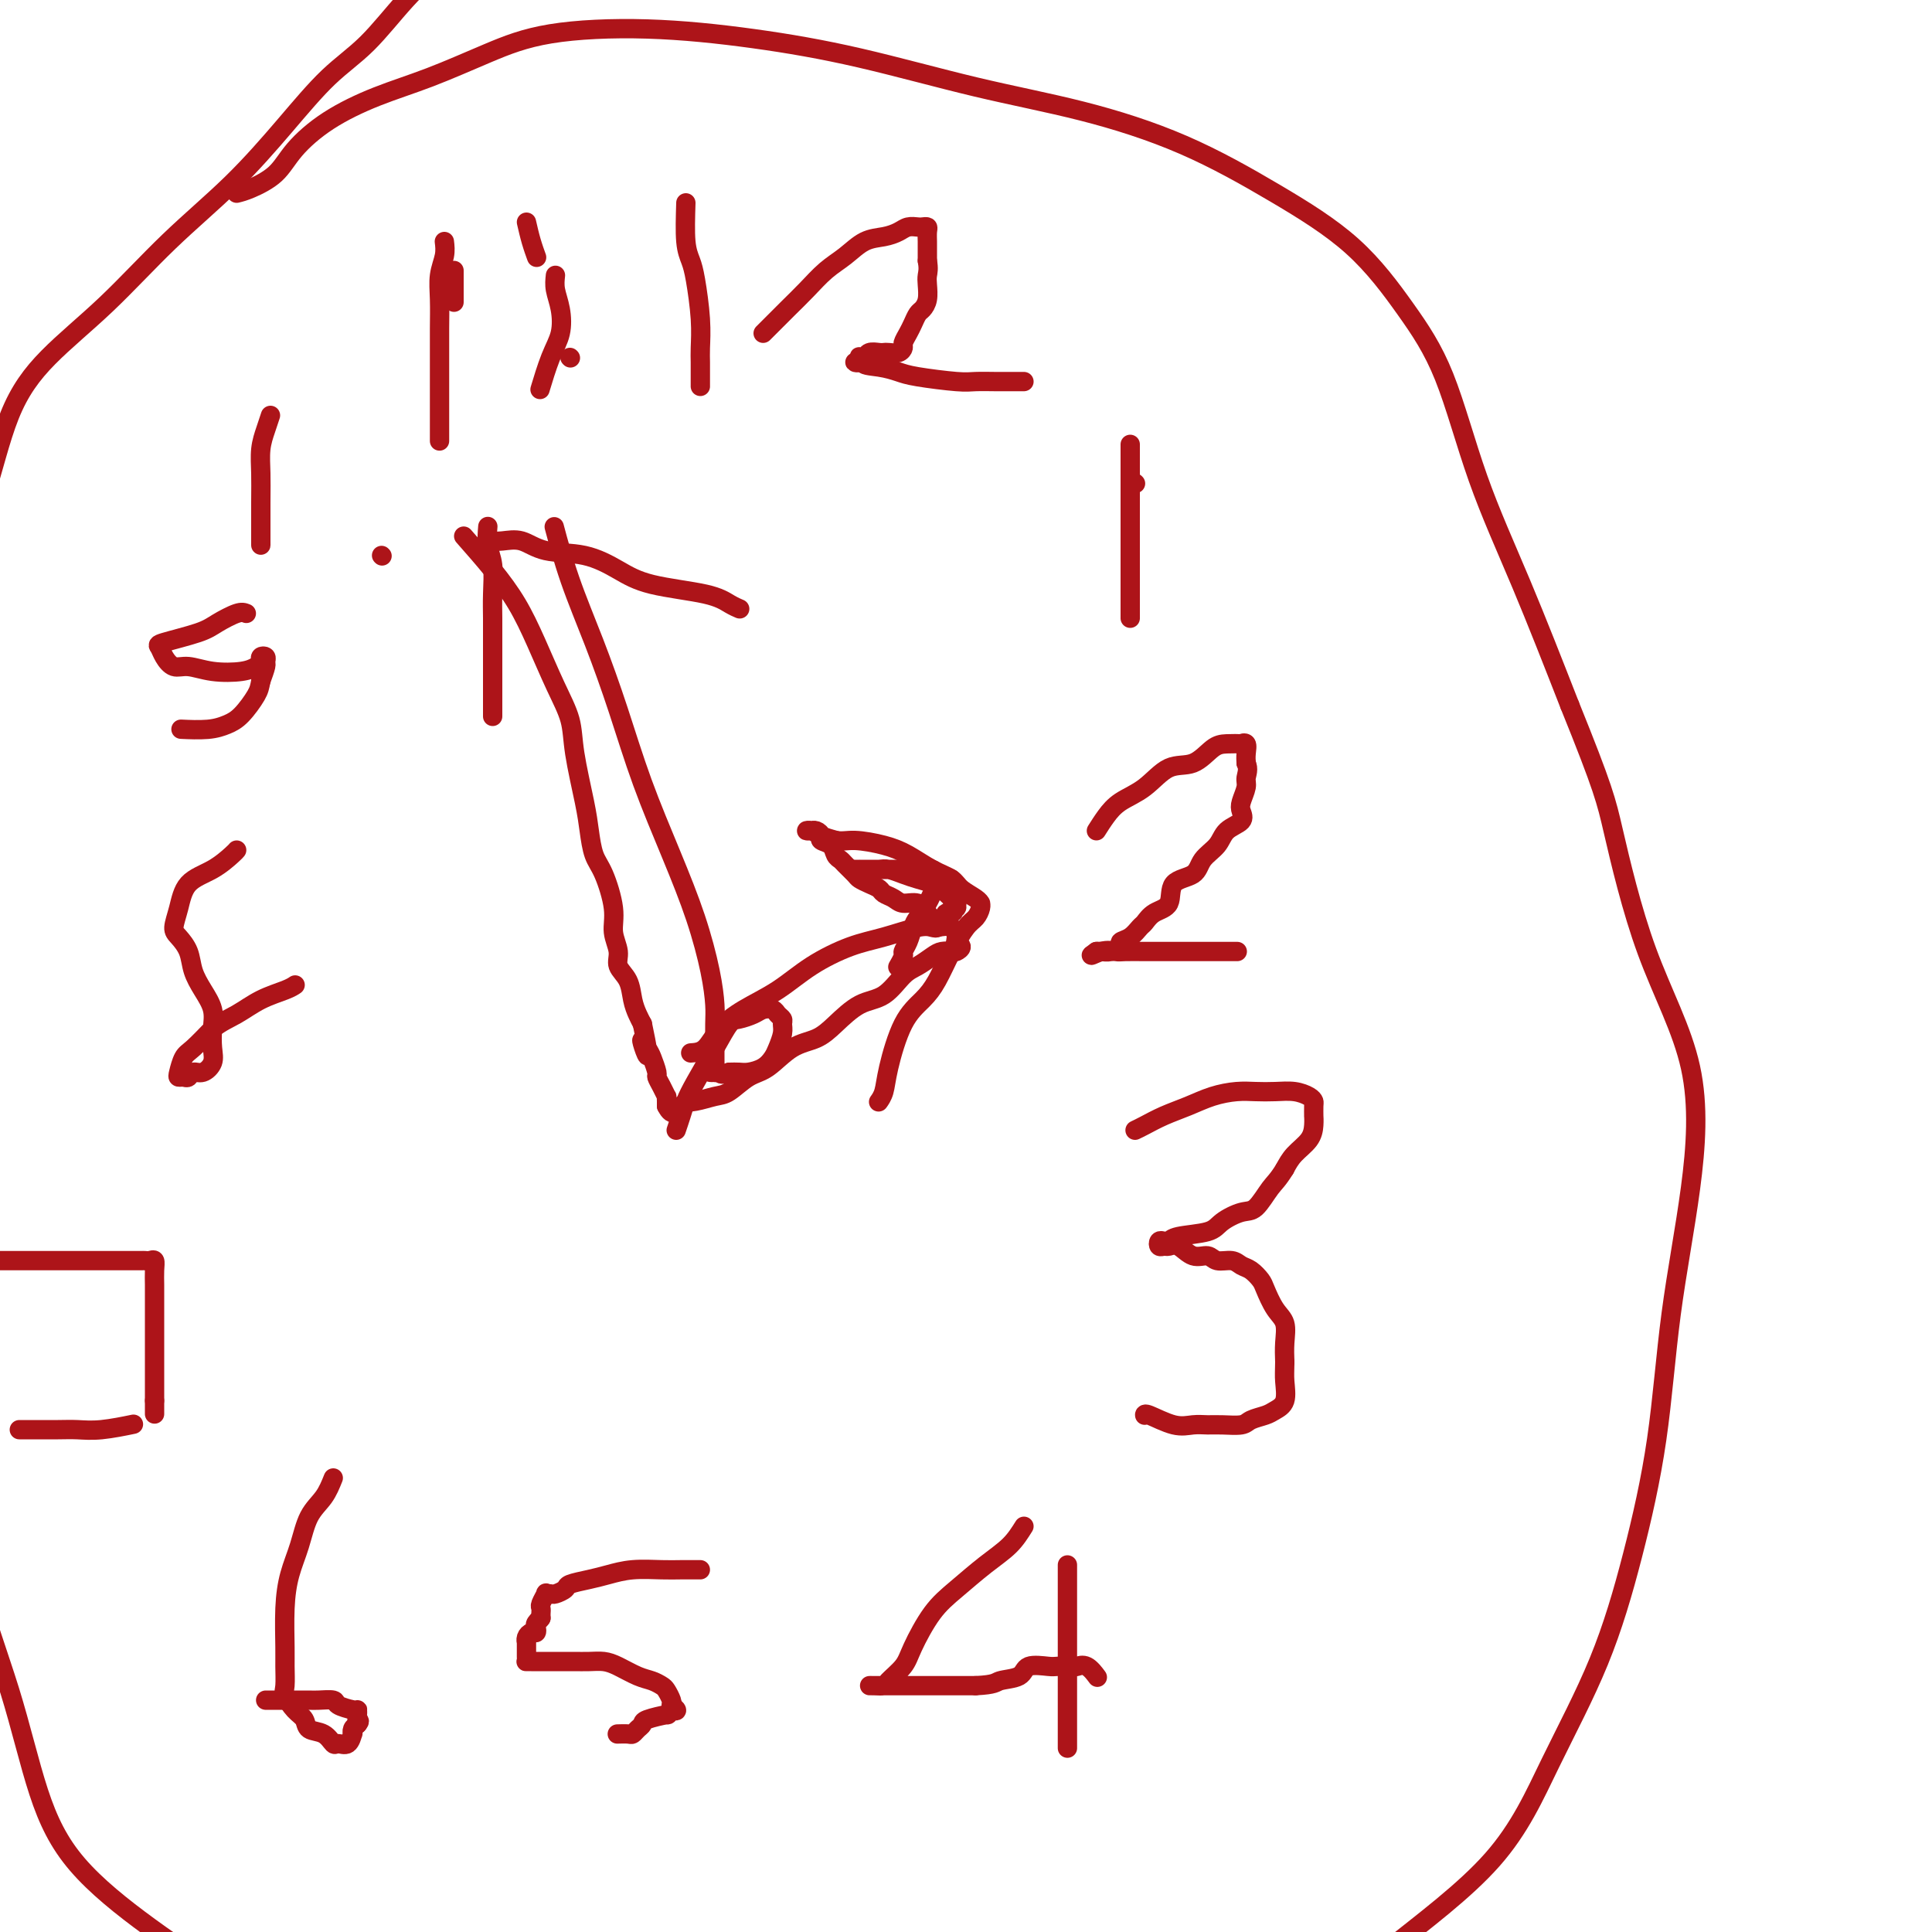 <svg viewBox='0 0 400 400' version='1.1' xmlns='http://www.w3.org/2000/svg' xmlns:xlink='http://www.w3.org/1999/xlink'><g fill='none' stroke='#AD1419' stroke-width='4' stroke-linecap='round' stroke-linejoin='round'><path d='M142,42c-0.091,2.996 -0.182,5.993 0,8c0.182,2.007 0.637,3.026 1,4c0.363,0.974 0.633,1.904 1,4c0.367,2.096 0.830,5.359 1,8c0.170,2.641 0.045,4.659 0,6c-0.045,1.341 -0.012,2.006 0,3c0.012,0.994 0.003,2.318 0,3c-0.003,0.682 -0.001,0.722 0,1c0.001,0.278 0.000,0.794 0,1c-0.000,0.206 -0.000,0.103 0,0'/><path d='M158,69c1.756,-1.763 3.512,-3.527 5,-5c1.488,-1.473 2.709,-2.657 4,-4c1.291,-1.343 2.653,-2.846 4,-4c1.347,-1.154 2.678,-1.959 4,-3c1.322,-1.041 2.634,-2.317 4,-3c1.366,-0.683 2.785,-0.771 4,-1c1.215,-0.229 2.224,-0.598 3,-1c0.776,-0.402 1.318,-0.838 2,-1c0.682,-0.162 1.503,-0.050 2,0c0.497,0.050 0.669,0.039 1,0c0.331,-0.039 0.821,-0.107 1,0c0.179,0.107 0.048,0.390 0,1c-0.048,0.610 -0.013,1.549 0,2c0.013,0.451 0.004,0.415 0,1c-0.004,0.585 -0.002,1.793 0,3'/><path d='M192,54c0.313,1.682 0.095,2.386 0,3c-0.095,0.614 -0.067,1.137 0,2c0.067,0.863 0.173,2.065 0,3c-0.173,0.935 -0.625,1.602 -1,2c-0.375,0.398 -0.674,0.526 -1,1c-0.326,0.474 -0.678,1.294 -1,2c-0.322,0.706 -0.615,1.300 -1,2c-0.385,0.700 -0.863,1.508 -1,2c-0.137,0.492 0.066,0.668 0,1c-0.066,0.332 -0.403,0.820 -1,1c-0.597,0.180 -1.455,0.052 -2,0c-0.545,-0.052 -0.777,-0.028 -1,0c-0.223,0.028 -0.438,0.059 -1,0c-0.562,-0.059 -1.470,-0.208 -2,0c-0.530,0.208 -0.683,0.774 -1,1c-0.317,0.226 -0.800,0.113 -1,0c-0.200,-0.113 -0.117,-0.226 0,0c0.117,0.226 0.269,0.793 0,1c-0.269,0.207 -0.957,0.056 -1,0c-0.043,-0.056 0.559,-0.016 1,0c0.441,0.016 0.720,0.008 1,0'/><path d='M179,75c-0.767,0.642 1.315,0.746 3,1c1.685,0.254 2.972,0.656 4,1c1.028,0.344 1.795,0.628 4,1c2.205,0.372 5.848,0.832 8,1c2.152,0.168 2.814,0.045 4,0c1.186,-0.045 2.895,-0.012 4,0c1.105,0.012 1.606,0.003 2,0c0.394,-0.003 0.680,-0.001 1,0c0.320,0.001 0.673,0.000 1,0c0.327,-0.000 0.626,-0.000 1,0c0.374,0.000 0.821,0.000 1,0c0.179,-0.000 0.089,-0.000 0,0'/><path d='M235,100c0.000,0.000 0.100,0.100 0.1,0.1'/><path d='M234,92c0.000,0.502 0.000,1.004 0,2c0.000,0.996 0.000,2.487 0,4c-0.000,1.513 0.000,3.048 0,5c0.000,1.952 0.000,4.319 0,6c0.000,1.681 -0.000,2.675 0,5c0.000,2.325 0.000,5.982 0,8c-0.000,2.018 0.000,2.397 0,3c0.000,0.603 -0.000,1.432 0,2c0.000,0.568 0.000,0.877 0,1c-0.000,0.123 0.000,0.062 0,0'/><path d='M227,172c0.626,-0.987 1.251,-1.975 2,-3c0.749,-1.025 1.621,-2.089 3,-3c1.379,-0.911 3.264,-1.670 5,-3c1.736,-1.330 3.324,-3.232 5,-4c1.676,-0.768 3.439,-0.401 5,-1c1.561,-0.599 2.919,-2.162 4,-3c1.081,-0.838 1.883,-0.951 3,-1c1.117,-0.049 2.548,-0.035 3,0c0.452,0.035 -0.075,0.092 0,0c0.075,-0.092 0.751,-0.332 1,0c0.249,0.332 0.071,1.238 0,2c-0.071,0.762 -0.036,1.381 0,2'/><path d='M258,158c0.603,1.219 0.112,2.266 0,3c-0.112,0.734 0.156,1.154 0,2c-0.156,0.846 -0.736,2.116 -1,3c-0.264,0.884 -0.210,1.380 0,2c0.210,0.620 0.578,1.364 0,2c-0.578,0.636 -2.103,1.165 -3,2c-0.897,0.835 -1.166,1.974 -2,3c-0.834,1.026 -2.233,1.937 -3,3c-0.767,1.063 -0.902,2.278 -2,3c-1.098,0.722 -3.158,0.952 -4,2c-0.842,1.048 -0.466,2.914 -1,4c-0.534,1.086 -1.979,1.390 -3,2c-1.021,0.610 -1.617,1.525 -2,2c-0.383,0.475 -0.553,0.509 -1,1c-0.447,0.491 -1.170,1.438 -2,2c-0.830,0.562 -1.767,0.739 -2,1c-0.233,0.261 0.239,0.606 0,1c-0.239,0.394 -1.188,0.838 -2,1c-0.812,0.162 -1.486,0.044 -2,0c-0.514,-0.044 -0.869,-0.012 -1,0c-0.131,0.012 -0.037,0.003 0,0c0.037,-0.003 0.019,-0.002 0,0'/><path d='M227,197c-2.258,1.547 -0.403,0.415 1,0c1.403,-0.415 2.355,-0.111 3,0c0.645,0.111 0.983,0.030 2,0c1.017,-0.030 2.715,-0.008 4,0c1.285,0.008 2.159,0.002 3,0c0.841,-0.002 1.649,-0.001 3,0c1.351,0.001 3.243,0.000 4,0c0.757,-0.000 0.378,-0.000 1,0c0.622,0.000 2.244,0.000 3,0c0.756,-0.000 0.646,-0.000 1,0c0.354,0.000 1.172,0.000 2,0c0.828,-0.000 1.665,-0.000 2,0c0.335,0.000 0.167,0.000 0,0'/><path d='M235,234c0.512,-0.243 1.025,-0.486 2,-1c0.975,-0.514 2.413,-1.301 4,-2c1.587,-0.699 3.323,-1.312 5,-2c1.677,-0.688 3.295,-1.453 5,-2c1.705,-0.547 3.497,-0.876 5,-1c1.503,-0.124 2.718,-0.044 4,0c1.282,0.044 2.631,0.052 4,0c1.369,-0.052 2.759,-0.164 4,0c1.241,0.164 2.332,0.603 3,1c0.668,0.397 0.911,0.753 1,1c0.089,0.247 0.023,0.387 0,1c-0.023,0.613 -0.002,1.700 0,2c0.002,0.300 -0.016,-0.188 0,0c0.016,0.188 0.066,1.050 0,2c-0.066,0.950 -0.249,1.986 -1,3c-0.751,1.014 -2.072,2.004 -3,3c-0.928,0.996 -1.464,1.998 -2,3'/><path d='M266,242c-1.459,2.375 -2.106,2.811 -3,4c-0.894,1.189 -2.036,3.130 -3,4c-0.964,0.870 -1.750,0.667 -3,1c-1.250,0.333 -2.965,1.200 -4,2c-1.035,0.800 -1.391,1.534 -3,2c-1.609,0.466 -4.470,0.665 -6,1c-1.530,0.335 -1.727,0.808 -2,1c-0.273,0.192 -0.621,0.105 -1,0c-0.379,-0.105 -0.790,-0.226 -1,0c-0.210,0.226 -0.219,0.801 0,1c0.219,0.199 0.668,0.024 1,0c0.332,-0.024 0.549,0.103 1,0c0.451,-0.103 1.136,-0.435 2,0c0.864,0.435 1.908,1.636 3,2c1.092,0.364 2.232,-0.111 3,0c0.768,0.111 1.165,0.807 2,1c0.835,0.193 2.107,-0.116 3,0c0.893,0.116 1.408,0.657 2,1c0.592,0.343 1.262,0.489 2,1c0.738,0.511 1.543,1.389 2,2c0.457,0.611 0.567,0.957 1,2c0.433,1.043 1.188,2.785 2,4c0.812,1.215 1.680,1.904 2,3c0.320,1.096 0.091,2.599 0,4c-0.091,1.401 -0.046,2.701 0,4'/><path d='M266,282c-0.027,1.930 -0.094,2.754 0,4c0.094,1.246 0.351,2.912 0,4c-0.351,1.088 -1.308,1.598 -2,2c-0.692,0.402 -1.119,0.696 -2,1c-0.881,0.304 -2.216,0.617 -3,1c-0.784,0.383 -1.015,0.837 -2,1c-0.985,0.163 -2.723,0.036 -4,0c-1.277,-0.036 -2.094,0.018 -3,0c-0.906,-0.018 -1.903,-0.110 -3,0c-1.097,0.110 -2.294,0.421 -4,0c-1.706,-0.421 -3.921,-1.575 -5,-2c-1.079,-0.425 -1.023,-0.121 -1,0c0.023,0.121 0.011,0.061 0,0'/><path d='M212,316c-0.851,1.362 -1.702,2.724 -3,4c-1.298,1.276 -3.042,2.466 -5,4c-1.958,1.534 -4.129,3.412 -6,5c-1.871,1.588 -3.442,2.884 -5,5c-1.558,2.116 -3.103,5.050 -4,7c-0.897,1.950 -1.145,2.915 -2,4c-0.855,1.085 -2.318,2.291 -3,3c-0.682,0.709 -0.585,0.922 -1,1c-0.415,0.078 -1.344,0.021 -2,0c-0.656,-0.021 -1.040,-0.006 -1,0c0.040,0.006 0.505,0.001 1,0c0.495,-0.001 1.019,-0.000 2,0c0.981,0.000 2.418,0.000 4,0c1.582,-0.000 3.311,-0.000 5,0c1.689,0.000 3.340,0.000 5,0c1.660,-0.000 3.330,-0.000 5,0'/><path d='M202,349c4.155,-0.198 4.042,-0.694 5,-1c0.958,-0.306 2.985,-0.422 4,-1c1.015,-0.578 1.017,-1.618 2,-2c0.983,-0.382 2.949,-0.104 4,0c1.051,0.104 1.189,0.035 2,0c0.811,-0.035 2.295,-0.037 3,0c0.705,0.037 0.632,0.113 1,0c0.368,-0.113 1.176,-0.415 2,0c0.824,0.415 1.664,1.547 2,2c0.336,0.453 0.168,0.226 0,0'/><path d='M221,324c0.000,0.952 0.000,1.905 0,3c0.000,1.095 0.000,2.333 0,4c0.000,1.667 0.000,3.761 0,6c0.000,2.239 0.000,4.621 0,7c0.000,2.379 0.000,4.756 0,8c0.000,3.244 -0.000,7.355 0,9c0.000,1.645 0.000,0.822 0,0'/><path d='M145,325c-1.385,-0.006 -2.771,-0.013 -4,0c-1.229,0.013 -2.302,0.045 -4,0c-1.698,-0.045 -4.022,-0.167 -6,0c-1.978,0.167 -3.609,0.623 -5,1c-1.391,0.377 -2.544,0.675 -4,1c-1.456,0.325 -3.217,0.676 -4,1c-0.783,0.324 -0.587,0.621 -1,1c-0.413,0.379 -1.435,0.840 -2,1c-0.565,0.160 -0.673,0.018 -1,0c-0.327,-0.018 -0.872,0.089 -1,0c-0.128,-0.089 0.162,-0.375 0,0c-0.162,0.375 -0.775,1.410 -1,2c-0.225,0.590 -0.060,0.736 0,1c0.060,0.264 0.017,0.647 0,1c-0.017,0.353 -0.009,0.677 0,1'/><path d='M112,335c-0.868,1.034 -0.039,0.119 0,0c0.039,-0.119 -0.711,0.559 -1,1c-0.289,0.441 -0.116,0.644 0,1c0.116,0.356 0.175,0.863 0,1c-0.175,0.137 -0.583,-0.097 -1,0c-0.417,0.097 -0.844,0.523 -1,1c-0.156,0.477 -0.043,1.003 0,1c0.043,-0.003 0.014,-0.537 0,0c-0.014,0.537 -0.015,2.144 0,3c0.015,0.856 0.045,0.961 0,1c-0.045,0.039 -0.166,0.010 0,0c0.166,-0.010 0.620,-0.003 1,0c0.380,0.003 0.686,0.001 1,0c0.314,-0.001 0.635,-0.000 1,0c0.365,0.000 0.772,0.000 1,0c0.228,-0.000 0.277,-0.001 1,0c0.723,0.001 2.121,0.002 3,0c0.879,-0.002 1.239,-0.008 2,0c0.761,0.008 1.922,0.029 3,0c1.078,-0.029 2.071,-0.110 3,0c0.929,0.110 1.793,0.410 3,1c1.207,0.590 2.758,1.471 4,2c1.242,0.529 2.175,0.705 3,1c0.825,0.295 1.541,0.708 2,1c0.459,0.292 0.662,0.463 1,1c0.338,0.537 0.811,1.439 1,2c0.189,0.561 0.095,0.780 0,1'/><path d='M139,353c2.145,1.636 0.508,1.226 0,1c-0.508,-0.226 0.113,-0.268 0,0c-0.113,0.268 -0.961,0.845 -1,1c-0.039,0.155 0.733,-0.112 0,0c-0.733,0.112 -2.969,0.604 -4,1c-1.031,0.396 -0.858,0.694 -1,1c-0.142,0.306 -0.599,0.618 -1,1c-0.401,0.382 -0.747,0.834 -1,1c-0.253,0.166 -0.414,0.045 -1,0c-0.586,-0.045 -1.596,-0.013 -2,0c-0.404,0.013 -0.202,0.006 0,0'/><path d='M69,306c-0.552,1.382 -1.104,2.764 -2,4c-0.896,1.236 -2.135,2.326 -3,4c-0.865,1.674 -1.356,3.930 -2,6c-0.644,2.070 -1.440,3.952 -2,6c-0.560,2.048 -0.884,4.263 -1,7c-0.116,2.737 -0.026,5.997 0,8c0.026,2.003 -0.014,2.749 0,4c0.014,1.251 0.082,3.008 0,4c-0.082,0.992 -0.314,1.220 0,2c0.314,0.780 1.173,2.112 2,3c0.827,0.888 1.621,1.334 2,2c0.379,0.666 0.343,1.554 1,2c0.657,0.446 2.008,0.452 3,1c0.992,0.548 1.625,1.640 2,2c0.375,0.360 0.492,-0.012 1,0c0.508,0.012 1.407,0.406 2,0c0.593,-0.406 0.881,-1.614 1,-2c0.119,-0.386 0.071,0.050 0,0c-0.071,-0.050 -0.163,-0.586 0,-1c0.163,-0.414 0.582,-0.707 1,-1'/><path d='M74,357c0.773,-0.801 0.206,-0.802 0,-1c-0.206,-0.198 -0.052,-0.592 0,-1c0.052,-0.408 0.003,-0.831 0,-1c-0.003,-0.169 0.042,-0.084 0,0c-0.042,0.084 -0.170,0.166 -1,0c-0.830,-0.166 -2.361,-0.580 -3,-1c-0.639,-0.420 -0.384,-0.844 -1,-1c-0.616,-0.156 -2.101,-0.042 -3,0c-0.899,0.042 -1.211,0.011 -2,0c-0.789,-0.011 -2.057,-0.003 -3,0c-0.943,0.003 -1.563,0.001 -2,0c-0.437,-0.001 -0.692,-0.000 -1,0c-0.308,0.000 -0.670,0.000 -1,0c-0.330,-0.000 -0.627,-0.000 -1,0c-0.373,0.000 -0.821,0.000 -1,0c-0.179,-0.000 -0.090,-0.000 0,0'/><path d='M-1,261c0.422,0.000 0.844,0.000 2,0c1.156,-0.000 3.047,-0.000 5,0c1.953,0.000 3.970,0.000 6,0c2.030,-0.000 4.074,-0.000 6,0c1.926,0.000 3.734,0.000 5,0c1.266,-0.000 1.989,-0.001 3,0c1.011,0.001 2.309,0.005 3,0c0.691,-0.005 0.774,-0.020 1,0c0.226,0.020 0.597,0.076 1,0c0.403,-0.076 0.840,-0.282 1,0c0.160,0.282 0.043,1.054 0,2c-0.043,0.946 -0.011,2.066 0,3c0.011,0.934 0.003,1.680 0,3c-0.003,1.320 -0.001,3.213 0,5c0.001,1.787 0.000,3.469 0,5c-0.000,1.531 -0.000,2.912 0,4c0.000,1.088 0.000,1.882 0,3c-0.000,1.118 -0.000,2.559 0,4'/><path d='M32,290c0.000,4.833 0.000,2.417 0,0'/><path d='M4,296c0.795,-0.002 1.591,-0.004 3,0c1.409,0.004 3.433,0.015 5,0c1.567,-0.015 2.678,-0.056 4,0c1.322,0.056 2.856,0.207 5,0c2.144,-0.207 4.898,-0.774 6,-1c1.102,-0.226 0.551,-0.113 0,0'/><path d='M49,176c-0.108,0.141 -0.215,0.282 -1,1c-0.785,0.718 -2.247,2.012 -4,3c-1.753,0.988 -3.797,1.670 -5,3c-1.203,1.330 -1.563,3.307 -2,5c-0.437,1.693 -0.949,3.103 -1,4c-0.051,0.897 0.358,1.282 1,2c0.642,0.718 1.517,1.770 2,3c0.483,1.230 0.574,2.640 1,4c0.426,1.360 1.188,2.671 2,4c0.812,1.329 1.676,2.675 2,4c0.324,1.325 0.108,2.627 0,4c-0.108,1.373 -0.109,2.817 0,4c0.109,1.183 0.328,2.107 0,3c-0.328,0.893 -1.202,1.756 -2,2c-0.798,0.244 -1.521,-0.132 -2,0c-0.479,0.132 -0.714,0.771 -1,1c-0.286,0.229 -0.622,0.046 -1,0c-0.378,-0.046 -0.797,0.043 -1,0c-0.203,-0.043 -0.188,-0.218 0,-1c0.188,-0.782 0.551,-2.172 1,-3c0.449,-0.828 0.986,-1.094 2,-2c1.014,-0.906 2.507,-2.453 4,-4'/><path d='M44,213c1.830,-1.454 3.405,-2.088 5,-3c1.595,-0.912 3.211,-2.100 5,-3c1.789,-0.900 3.751,-1.512 5,-2c1.249,-0.488 1.785,-0.854 2,-1c0.215,-0.146 0.107,-0.073 0,0'/><path d='M51,127c-0.459,-0.181 -0.919,-0.361 -2,0c-1.081,0.361 -2.785,1.265 -4,2c-1.215,0.735 -1.942,1.301 -4,2c-2.058,0.699 -5.448,1.531 -7,2c-1.552,0.469 -1.268,0.574 -1,1c0.268,0.426 0.519,1.173 1,2c0.481,0.827 1.193,1.735 2,2c0.807,0.265 1.709,-0.114 3,0c1.291,0.114 2.972,0.721 5,1c2.028,0.279 4.404,0.232 6,0c1.596,-0.232 2.413,-0.647 3,-1c0.587,-0.353 0.943,-0.643 1,-1c0.057,-0.357 -0.183,-0.781 0,-1c0.183,-0.219 0.791,-0.234 1,0c0.209,0.234 0.018,0.717 0,1c-0.018,0.283 0.138,0.367 0,1c-0.138,0.633 -0.569,1.817 -1,3'/><path d='M54,141c-0.236,1.238 -0.327,1.834 -1,3c-0.673,1.166 -1.929,2.901 -3,4c-1.071,1.099 -1.957,1.563 -3,2c-1.043,0.437 -2.242,0.849 -4,1c-1.758,0.151 -4.074,0.043 -5,0c-0.926,-0.043 -0.463,-0.022 0,0'/><path d='M56,86c-0.309,0.935 -0.619,1.870 -1,3c-0.381,1.130 -0.834,2.455 -1,4c-0.166,1.545 -0.044,3.311 0,5c0.044,1.689 0.012,3.301 0,6c-0.012,2.699 -0.003,6.485 0,8c0.003,1.515 0.002,0.757 0,0'/><path d='M79,115c0.000,0.000 0.100,0.100 0.1,0.1'/><path d='M94,56c0.000,2.500 0.000,5.000 0,6c0.000,1.000 0.000,0.500 0,0'/><path d='M118,74c0.000,0.000 0.100,0.100 0.1,0.1'/><path d='M140,234c0.343,-1.003 0.687,-2.006 1,-3c0.313,-0.994 0.597,-1.978 1,-3c0.403,-1.022 0.927,-2.080 2,-4c1.073,-1.920 2.696,-4.700 4,-7c1.304,-2.300 2.290,-4.120 3,-5c0.710,-0.880 1.146,-0.821 2,-1c0.854,-0.179 2.128,-0.595 3,-1c0.872,-0.405 1.344,-0.800 2,-1c0.656,-0.200 1.497,-0.206 2,0c0.503,0.206 0.668,0.625 1,1c0.332,0.375 0.833,0.705 1,1c0.167,0.295 0.001,0.555 0,1c-0.001,0.445 0.162,1.076 0,2c-0.162,0.924 -0.648,2.143 -1,3c-0.352,0.857 -0.569,1.354 -1,2c-0.431,0.646 -1.074,1.441 -2,2c-0.926,0.559 -2.134,0.881 -3,1c-0.866,0.119 -1.390,0.034 -2,0c-0.610,-0.034 -1.305,-0.017 -2,0'/><path d='M151,222c-1.960,0.774 -1.860,0.208 -2,0c-0.140,-0.208 -0.521,-0.058 -1,0c-0.479,0.058 -1.057,0.023 -1,0c0.057,-0.023 0.747,-0.034 1,0c0.253,0.034 0.068,0.112 0,0c-0.068,-0.112 -0.018,-0.415 0,-1c0.018,-0.585 0.003,-1.453 0,-2c-0.003,-0.547 0.006,-0.773 0,-2c-0.006,-1.227 -0.026,-3.455 0,-5c0.026,-1.545 0.097,-2.409 0,-4c-0.097,-1.591 -0.363,-3.910 -1,-7c-0.637,-3.090 -1.646,-6.950 -3,-11c-1.354,-4.050 -3.054,-8.290 -5,-13c-1.946,-4.710 -4.136,-9.890 -6,-15c-1.864,-5.110 -3.400,-10.148 -5,-15c-1.600,-4.852 -3.264,-9.517 -5,-14c-1.736,-4.483 -3.544,-8.784 -5,-13c-1.456,-4.216 -2.559,-8.347 -3,-10c-0.441,-1.653 -0.221,-0.826 0,0'/><path d='M143,218c1.034,-0.067 2.069,-0.135 3,-1c0.931,-0.865 1.759,-2.529 3,-4c1.241,-1.471 2.895,-2.750 5,-4c2.105,-1.250 4.661,-2.472 7,-4c2.339,-1.528 4.461,-3.362 7,-5c2.539,-1.638 5.493,-3.079 8,-4c2.507,-0.921 4.566,-1.322 7,-2c2.434,-0.678 5.243,-1.635 7,-2c1.757,-0.365 2.461,-0.139 3,0c0.539,0.139 0.914,0.191 1,0c0.086,-0.191 -0.118,-0.626 0,-1c0.118,-0.374 0.559,-0.687 1,-1'/><path d='M195,190c4.338,-1.791 1.684,-1.269 1,-1c-0.684,0.269 0.603,0.284 1,0c0.397,-0.284 -0.095,-0.866 0,-1c0.095,-0.134 0.777,0.182 1,0c0.223,-0.182 -0.012,-0.861 0,-1c0.012,-0.139 0.271,0.261 0,0c-0.271,-0.261 -1.074,-1.184 -2,-2c-0.926,-0.816 -1.977,-1.525 -3,-2c-1.023,-0.475 -2.018,-0.716 -3,-1c-0.982,-0.284 -1.950,-0.612 -3,-1c-1.050,-0.388 -2.180,-0.836 -3,-1c-0.820,-0.164 -1.329,-0.044 -2,0c-0.671,0.044 -1.505,0.012 -2,0c-0.495,-0.012 -0.651,-0.003 -1,0c-0.349,0.003 -0.891,0.001 -1,0c-0.109,-0.001 0.214,-0.000 0,0c-0.214,0.000 -0.966,0.000 -1,0c-0.034,-0.000 0.651,-0.000 1,0c0.349,0.000 0.362,0.000 1,0c0.638,-0.000 1.903,-0.000 3,0c1.097,0.000 2.028,0.000 3,0c0.972,-0.000 1.986,-0.000 3,0'/><path d='M188,180c2.268,0.012 2.440,0.041 3,0c0.560,-0.041 1.510,-0.150 2,0c0.490,0.150 0.522,0.561 1,1c0.478,0.439 1.404,0.905 2,1c0.596,0.095 0.864,-0.182 1,0c0.136,0.182 0.140,0.824 0,1c-0.140,0.176 -0.422,-0.115 -1,0c-0.578,0.115 -1.450,0.635 -2,1c-0.550,0.365 -0.777,0.577 -1,1c-0.223,0.423 -0.442,1.059 -1,2c-0.558,0.941 -1.455,2.187 -2,3c-0.545,0.813 -0.738,1.192 -1,2c-0.262,0.808 -0.592,2.045 -1,3c-0.408,0.955 -0.893,1.627 -1,2c-0.107,0.373 0.163,0.447 0,1c-0.163,0.553 -0.761,1.587 -1,2c-0.239,0.413 -0.120,0.207 0,0'/><path d='M49,40c0.783,-0.195 1.566,-0.390 3,-1c1.434,-0.610 3.519,-1.635 5,-3c1.481,-1.365 2.359,-3.071 4,-5c1.641,-1.929 4.045,-4.082 7,-6c2.955,-1.918 6.460,-3.601 10,-5c3.540,-1.399 7.115,-2.514 11,-4c3.885,-1.486 8.080,-3.345 12,-5c3.920,-1.655 7.563,-3.108 13,-4c5.437,-0.892 12.667,-1.224 20,-1c7.333,0.224 14.770,1.003 22,2c7.230,0.997 14.253,2.212 22,4c7.747,1.788 16.217,4.149 24,6c7.783,1.851 14.880,3.193 22,5c7.120,1.807 14.265,4.078 21,7c6.735,2.922 13.060,6.494 19,10c5.940,3.506 11.495,6.945 16,11c4.505,4.055 7.961,8.725 11,13c3.039,4.275 5.660,8.156 8,14c2.340,5.844 4.399,13.650 7,21c2.601,7.350 5.743,14.243 9,22c3.257,7.757 6.628,16.379 10,25'/><path d='M325,146c7.016,17.362 7.555,19.768 9,26c1.445,6.232 3.795,16.290 7,25c3.205,8.710 7.265,16.073 9,24c1.735,7.927 1.144,16.420 0,25c-1.144,8.580 -2.841,17.247 -4,26c-1.159,8.753 -1.781,17.592 -3,26c-1.219,8.408 -3.036,16.386 -5,24c-1.964,7.614 -4.075,14.864 -7,22c-2.925,7.136 -6.663,14.158 -10,21c-3.337,6.842 -6.273,13.503 -12,20c-5.727,6.497 -14.245,12.830 -22,19c-7.755,6.170 -14.747,12.176 -22,17c-7.253,4.824 -14.767,8.465 -22,11c-7.233,2.535 -14.185,3.963 -21,7c-6.815,3.037 -13.494,7.683 -20,9c-6.506,1.317 -12.839,-0.693 -20,-2c-7.161,-1.307 -15.148,-1.910 -24,-3c-8.852,-1.090 -18.568,-2.667 -27,-4c-8.432,-1.333 -15.581,-2.423 -23,-4c-7.419,-1.577 -15.108,-3.640 -22,-6c-6.892,-2.360 -12.986,-5.015 -19,-8c-6.014,-2.985 -11.950,-6.299 -18,-10c-6.050,-3.701 -12.216,-7.788 -18,-12c-5.784,-4.212 -11.185,-8.548 -15,-13c-3.815,-4.452 -6.043,-9.018 -8,-15c-1.957,-5.982 -3.642,-13.380 -6,-21c-2.358,-7.620 -5.388,-15.463 -7,-23c-1.612,-7.537 -1.806,-14.769 -2,-22'/><path d='M-7,305c-0.553,-7.407 -0.934,-14.924 -1,-24c-0.066,-9.076 0.183,-19.710 0,-30c-0.183,-10.290 -0.798,-20.234 -1,-31c-0.202,-10.766 0.008,-22.353 0,-31c-0.008,-8.647 -0.234,-14.353 0,-27c0.234,-12.647 0.927,-32.235 2,-43c1.073,-10.765 2.525,-12.706 4,-17c1.475,-4.294 2.974,-10.940 5,-16c2.026,-5.060 4.580,-8.534 8,-12c3.420,-3.466 7.707,-6.926 12,-11c4.293,-4.074 8.592,-8.763 13,-13c4.408,-4.237 8.924,-8.020 13,-12c4.076,-3.980 7.712,-8.155 11,-12c3.288,-3.845 6.230,-7.361 9,-10c2.770,-2.639 5.369,-4.402 8,-7c2.631,-2.598 5.295,-6.031 8,-9c2.705,-2.969 5.451,-5.475 8,-7c2.549,-1.525 4.900,-2.069 7,-3c2.100,-0.931 3.950,-2.251 7,-3c3.050,-0.749 7.300,-0.928 9,-1c1.700,-0.072 0.850,-0.036 0,0'/><path d='M92,50c0.113,0.927 0.226,1.855 0,3c-0.226,1.145 -0.793,2.508 -1,4c-0.207,1.492 -0.056,3.113 0,5c0.056,1.887 0.015,4.041 0,6c-0.015,1.959 -0.004,3.723 0,6c0.004,2.277 0.001,5.066 0,7c-0.001,1.934 -0.000,3.013 0,4c0.000,0.987 0.000,1.881 0,3c-0.000,1.119 -0.000,2.463 0,3c0.000,0.537 0.000,0.269 0,0'/><path d='M109,46c0.311,1.356 0.622,2.711 1,4c0.378,1.289 0.822,2.511 1,3c0.178,0.489 0.089,0.244 0,0'/><path d='M115,57c-0.101,0.939 -0.203,1.878 0,3c0.203,1.122 0.709,2.428 1,4c0.291,1.572 0.367,3.411 0,5c-0.367,1.589 -1.176,2.928 -2,5c-0.824,2.072 -1.664,4.878 -2,6c-0.336,1.122 -0.168,0.561 0,0'/><path d='M101,109c-0.113,1.388 -0.226,2.775 0,4c0.226,1.225 0.793,2.287 1,4c0.207,1.713 0.056,4.078 0,6c-0.056,1.922 -0.015,3.401 0,5c0.015,1.599 0.004,3.318 0,6c-0.004,2.682 -0.001,6.327 0,9c0.001,2.673 0.000,4.373 0,5c-0.000,0.627 -0.000,0.179 0,0c0.000,-0.179 0.000,-0.090 0,0'/><path d='M101,112c0.914,0.058 1.829,0.115 3,0c1.171,-0.115 2.600,-0.403 4,0c1.400,0.403 2.773,1.497 5,2c2.227,0.503 5.310,0.414 8,1c2.690,0.586 4.987,1.845 7,3c2.013,1.155 3.741,2.204 7,3c3.259,0.796 8.049,1.337 11,2c2.951,0.663 4.064,1.448 5,2c0.936,0.552 1.696,0.872 2,1c0.304,0.128 0.152,0.064 0,0'/><path d='M96,111c2.065,2.348 4.129,4.696 6,7c1.871,2.304 3.547,4.565 5,7c1.453,2.435 2.683,5.046 4,8c1.317,2.954 2.720,6.252 4,9c1.280,2.748 2.436,4.945 3,7c0.564,2.055 0.535,3.968 1,7c0.465,3.032 1.425,7.185 2,10c0.575,2.815 0.766,4.293 1,6c0.234,1.707 0.512,3.643 1,5c0.488,1.357 1.187,2.134 2,4c0.813,1.866 1.741,4.819 2,7c0.259,2.181 -0.152,3.588 0,5c0.152,1.412 0.867,2.829 1,4c0.133,1.171 -0.315,2.096 0,3c0.315,0.904 1.394,1.789 2,3c0.606,1.211 0.740,2.749 1,4c0.260,1.251 0.646,2.215 1,3c0.354,0.785 0.677,1.393 1,2'/><path d='M133,212c2.271,10.612 0.450,5.641 0,4c-0.450,-1.641 0.471,0.049 1,1c0.529,0.951 0.667,1.163 1,2c0.333,0.837 0.860,2.301 1,3c0.140,0.699 -0.106,0.635 0,1c0.106,0.365 0.564,1.159 1,2c0.436,0.841 0.849,1.728 1,2c0.151,0.272 0.041,-0.071 0,0c-0.041,0.071 -0.011,0.558 0,1c0.011,0.442 0.003,0.841 0,1c-0.003,0.159 -0.002,0.080 0,0'/><path d='M138,229c1.327,2.676 2.143,0.864 3,0c0.857,-0.864 1.754,-0.782 3,-1c1.246,-0.218 2.842,-0.738 4,-1c1.158,-0.262 1.877,-0.268 3,-1c1.123,-0.732 2.648,-2.190 4,-3c1.352,-0.810 2.531,-0.974 4,-2c1.469,-1.026 3.228,-2.916 5,-4c1.772,-1.084 3.555,-1.362 5,-2c1.445,-0.638 2.550,-1.637 4,-3c1.450,-1.363 3.246,-3.090 5,-4c1.754,-0.910 3.467,-1.004 5,-2c1.533,-0.996 2.887,-2.894 4,-4c1.113,-1.106 1.985,-1.420 3,-2c1.015,-0.580 2.172,-1.426 3,-2c0.828,-0.574 1.328,-0.875 2,-1c0.672,-0.125 1.515,-0.074 2,0c0.485,0.074 0.612,0.170 1,0c0.388,-0.170 1.038,-0.606 1,-1c-0.038,-0.394 -0.763,-0.745 -1,-1c-0.237,-0.255 0.013,-0.415 0,-1c-0.013,-0.585 -0.289,-1.596 -1,-2c-0.711,-0.404 -1.855,-0.202 -3,0'/><path d='M194,192c-0.838,-1.328 -1.433,-2.149 -2,-3c-0.567,-0.851 -1.107,-1.734 -2,-2c-0.893,-0.266 -2.140,0.083 -3,0c-0.860,-0.083 -1.334,-0.600 -2,-1c-0.666,-0.400 -1.525,-0.684 -2,-1c-0.475,-0.316 -0.565,-0.666 -1,-1c-0.435,-0.334 -1.216,-0.653 -2,-1c-0.784,-0.347 -1.572,-0.722 -2,-1c-0.428,-0.278 -0.494,-0.459 -1,-1c-0.506,-0.541 -1.450,-1.440 -2,-2c-0.550,-0.560 -0.707,-0.780 -1,-1c-0.293,-0.220 -0.722,-0.441 -1,-1c-0.278,-0.559 -0.404,-1.456 -1,-2c-0.596,-0.544 -1.661,-0.734 -2,-1c-0.339,-0.266 0.048,-0.607 0,-1c-0.048,-0.393 -0.532,-0.838 -1,-1c-0.468,-0.162 -0.919,-0.040 -1,0c-0.081,0.040 0.208,-0.000 0,0c-0.208,0.000 -0.911,0.041 -1,0c-0.089,-0.041 0.438,-0.165 1,0c0.562,0.165 1.161,0.619 2,1c0.839,0.381 1.920,0.691 3,1'/><path d='M173,174c1.379,0.270 2.327,-0.055 4,0c1.673,0.055 4.071,0.490 6,1c1.929,0.510 3.389,1.096 5,2c1.611,0.904 3.374,2.127 5,3c1.626,0.873 3.115,1.396 4,2c0.885,0.604 1.166,1.288 2,2c0.834,0.712 2.221,1.451 3,2c0.779,0.549 0.950,0.907 1,1c0.050,0.093 -0.020,-0.081 0,0c0.020,0.081 0.129,0.415 0,1c-0.129,0.585 -0.498,1.419 -1,2c-0.502,0.581 -1.138,0.909 -2,2c-0.862,1.091 -1.951,2.945 -3,5c-1.049,2.055 -2.060,4.311 -3,6c-0.940,1.689 -1.811,2.810 -3,4c-1.189,1.190 -2.697,2.449 -4,5c-1.303,2.551 -2.401,6.395 -3,9c-0.599,2.605 -0.700,3.971 -1,5c-0.300,1.029 -0.800,1.723 -1,2c-0.200,0.277 -0.100,0.139 0,0'/></g>
</svg>